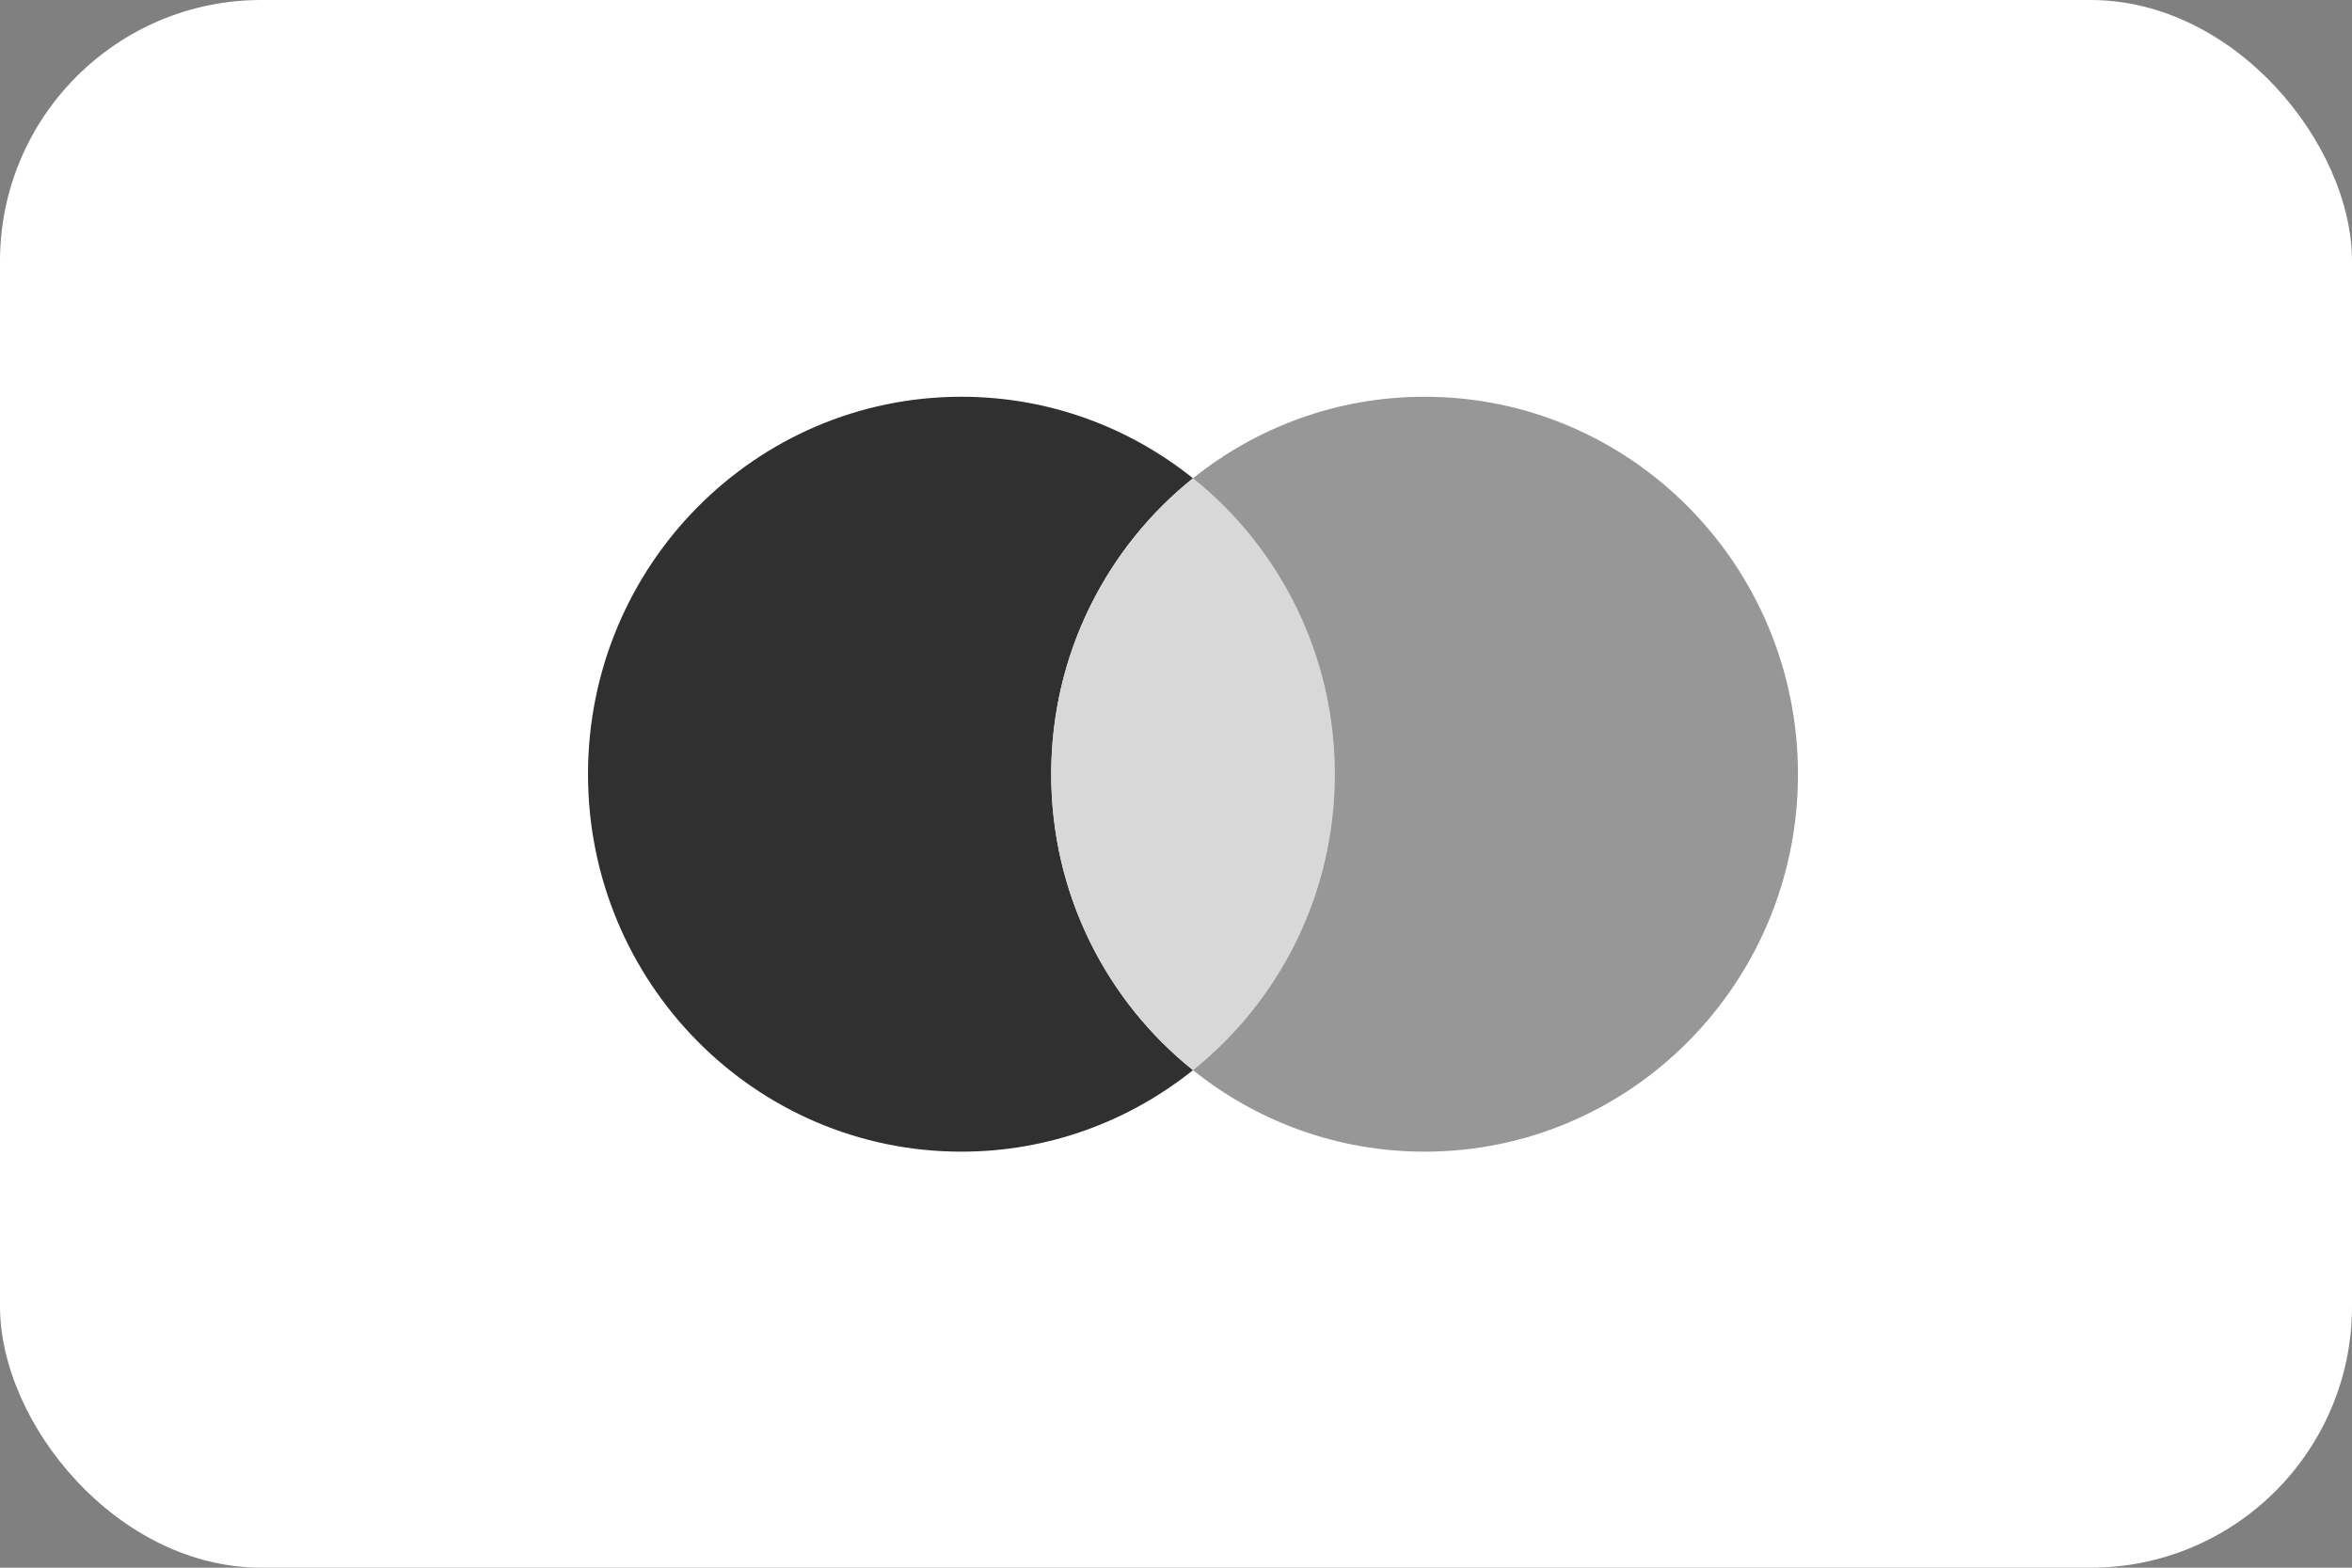 <svg width="36" height="24" viewBox="0 0 36 24" fill="none" xmlns="http://www.w3.org/2000/svg">
<rect x="0" y="0" width="36" height="24" fill="#808080" stroke="none"/>
<rect width="36" height="24" rx="4" fill="white"/>
<path fill-rule="evenodd" clip-rule="evenodd" d="M16.09 11.853C16.09 10.016 16.938 8.38 18.26 7.322C17.285 6.541 16.055 6.074 14.715 6.074C11.559 6.074 9 8.661 9 11.853C9 15.044 11.559 17.631 14.715 17.631C16.055 17.631 17.285 17.164 18.26 16.383C16.938 15.325 16.09 13.69 16.09 11.853Z" fill="#303030"/>
<path fill-rule="evenodd" clip-rule="evenodd" d="M16.09 11.852C16.09 13.69 16.939 15.325 18.26 16.383C19.581 15.325 20.43 13.69 20.43 11.852C20.43 10.016 19.581 8.38 18.26 7.322C16.939 8.38 16.09 10.016 16.09 11.852Z" fill="#D8D8D8"/>
<path fill-rule="evenodd" clip-rule="evenodd" d="M21.805 6.074C20.465 6.074 19.234 6.541 18.26 7.322C19.581 8.38 20.43 10.016 20.43 11.853C20.43 13.69 19.581 15.325 18.26 16.383C19.234 17.164 20.465 17.631 21.805 17.631C24.961 17.631 27.52 15.044 27.52 11.853C27.52 8.661 24.961 6.074 21.805 6.074Z" fill="#979797"/>
</svg>
